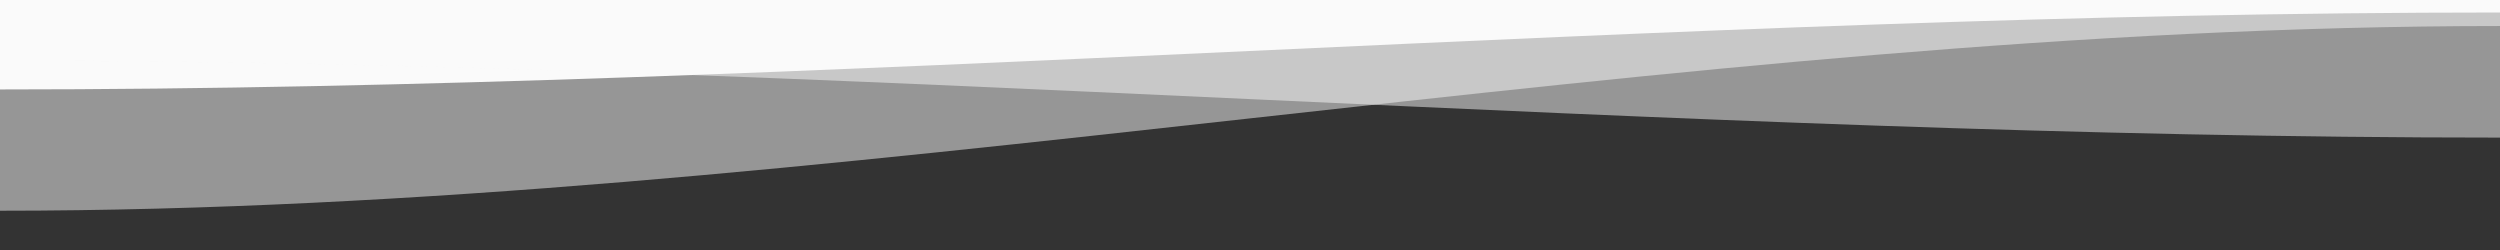 <?xml version="1.0" encoding="UTF-8"?>
<!DOCTYPE svg PUBLIC "-//W3C//DTD SVG 1.1//EN" "http://www.w3.org/Graphics/SVG/1.1/DTD/svg11.dtd">
<!-- Creator: CorelDRAW -->
<svg xmlns="http://www.w3.org/2000/svg" xml:space="preserve" width="1000px" height="100px" version="1.1" style="shape-rendering:geometricPrecision; text-rendering:geometricPrecision; image-rendering:optimizeQuality; fill-rule:evenodd; clip-rule:evenodd"
viewBox="0 0 1000 100"
 xmlns:xlink="http://www.w3.org/1999/xlink"
 xmlns:xodm="http://www.corel.com/coreldraw/odm/2003">
 <rect x="0" y="0" width="1000" height="100" fill="#333333" stroke="none"/>
 <defs>
  <style type="text/css">
   <![CDATA[
    .fil0 {fill:#F1F2F3}
    .fil2 {fill:#FAFAFA}
    .fil1 {fill:#FAFAFA;fill-opacity:0.502}
   ]]>
  </style>
 </defs>
 <g id="Ebene_x0020_1">
  <path class="fil0" d="M-1148.31 -2080.65l3125.01 0 0 -507.44c-1041.66,0 -2083.32,-133.78 -3125.01,-133.78l0 641.22 0 0z"/>
  <path class="fil1" d="M0 0l1000 0 0 10.41c-333.33,0 -666.67,73.88 -1000,73.88l0 -84.29z"/>
  <path class="fil2" d="M0 0l1000 0 0 5c-333.33,0 -666.67,30.78 -1000,30.78l0 -35.78z"/>
  <path class="fil1" d="M1000 0l-1000 0 0 24.25c333.33,0 666.67,30.79 1000,30.79l0 -55.04 0 0z"/>
 </g>
</svg>
